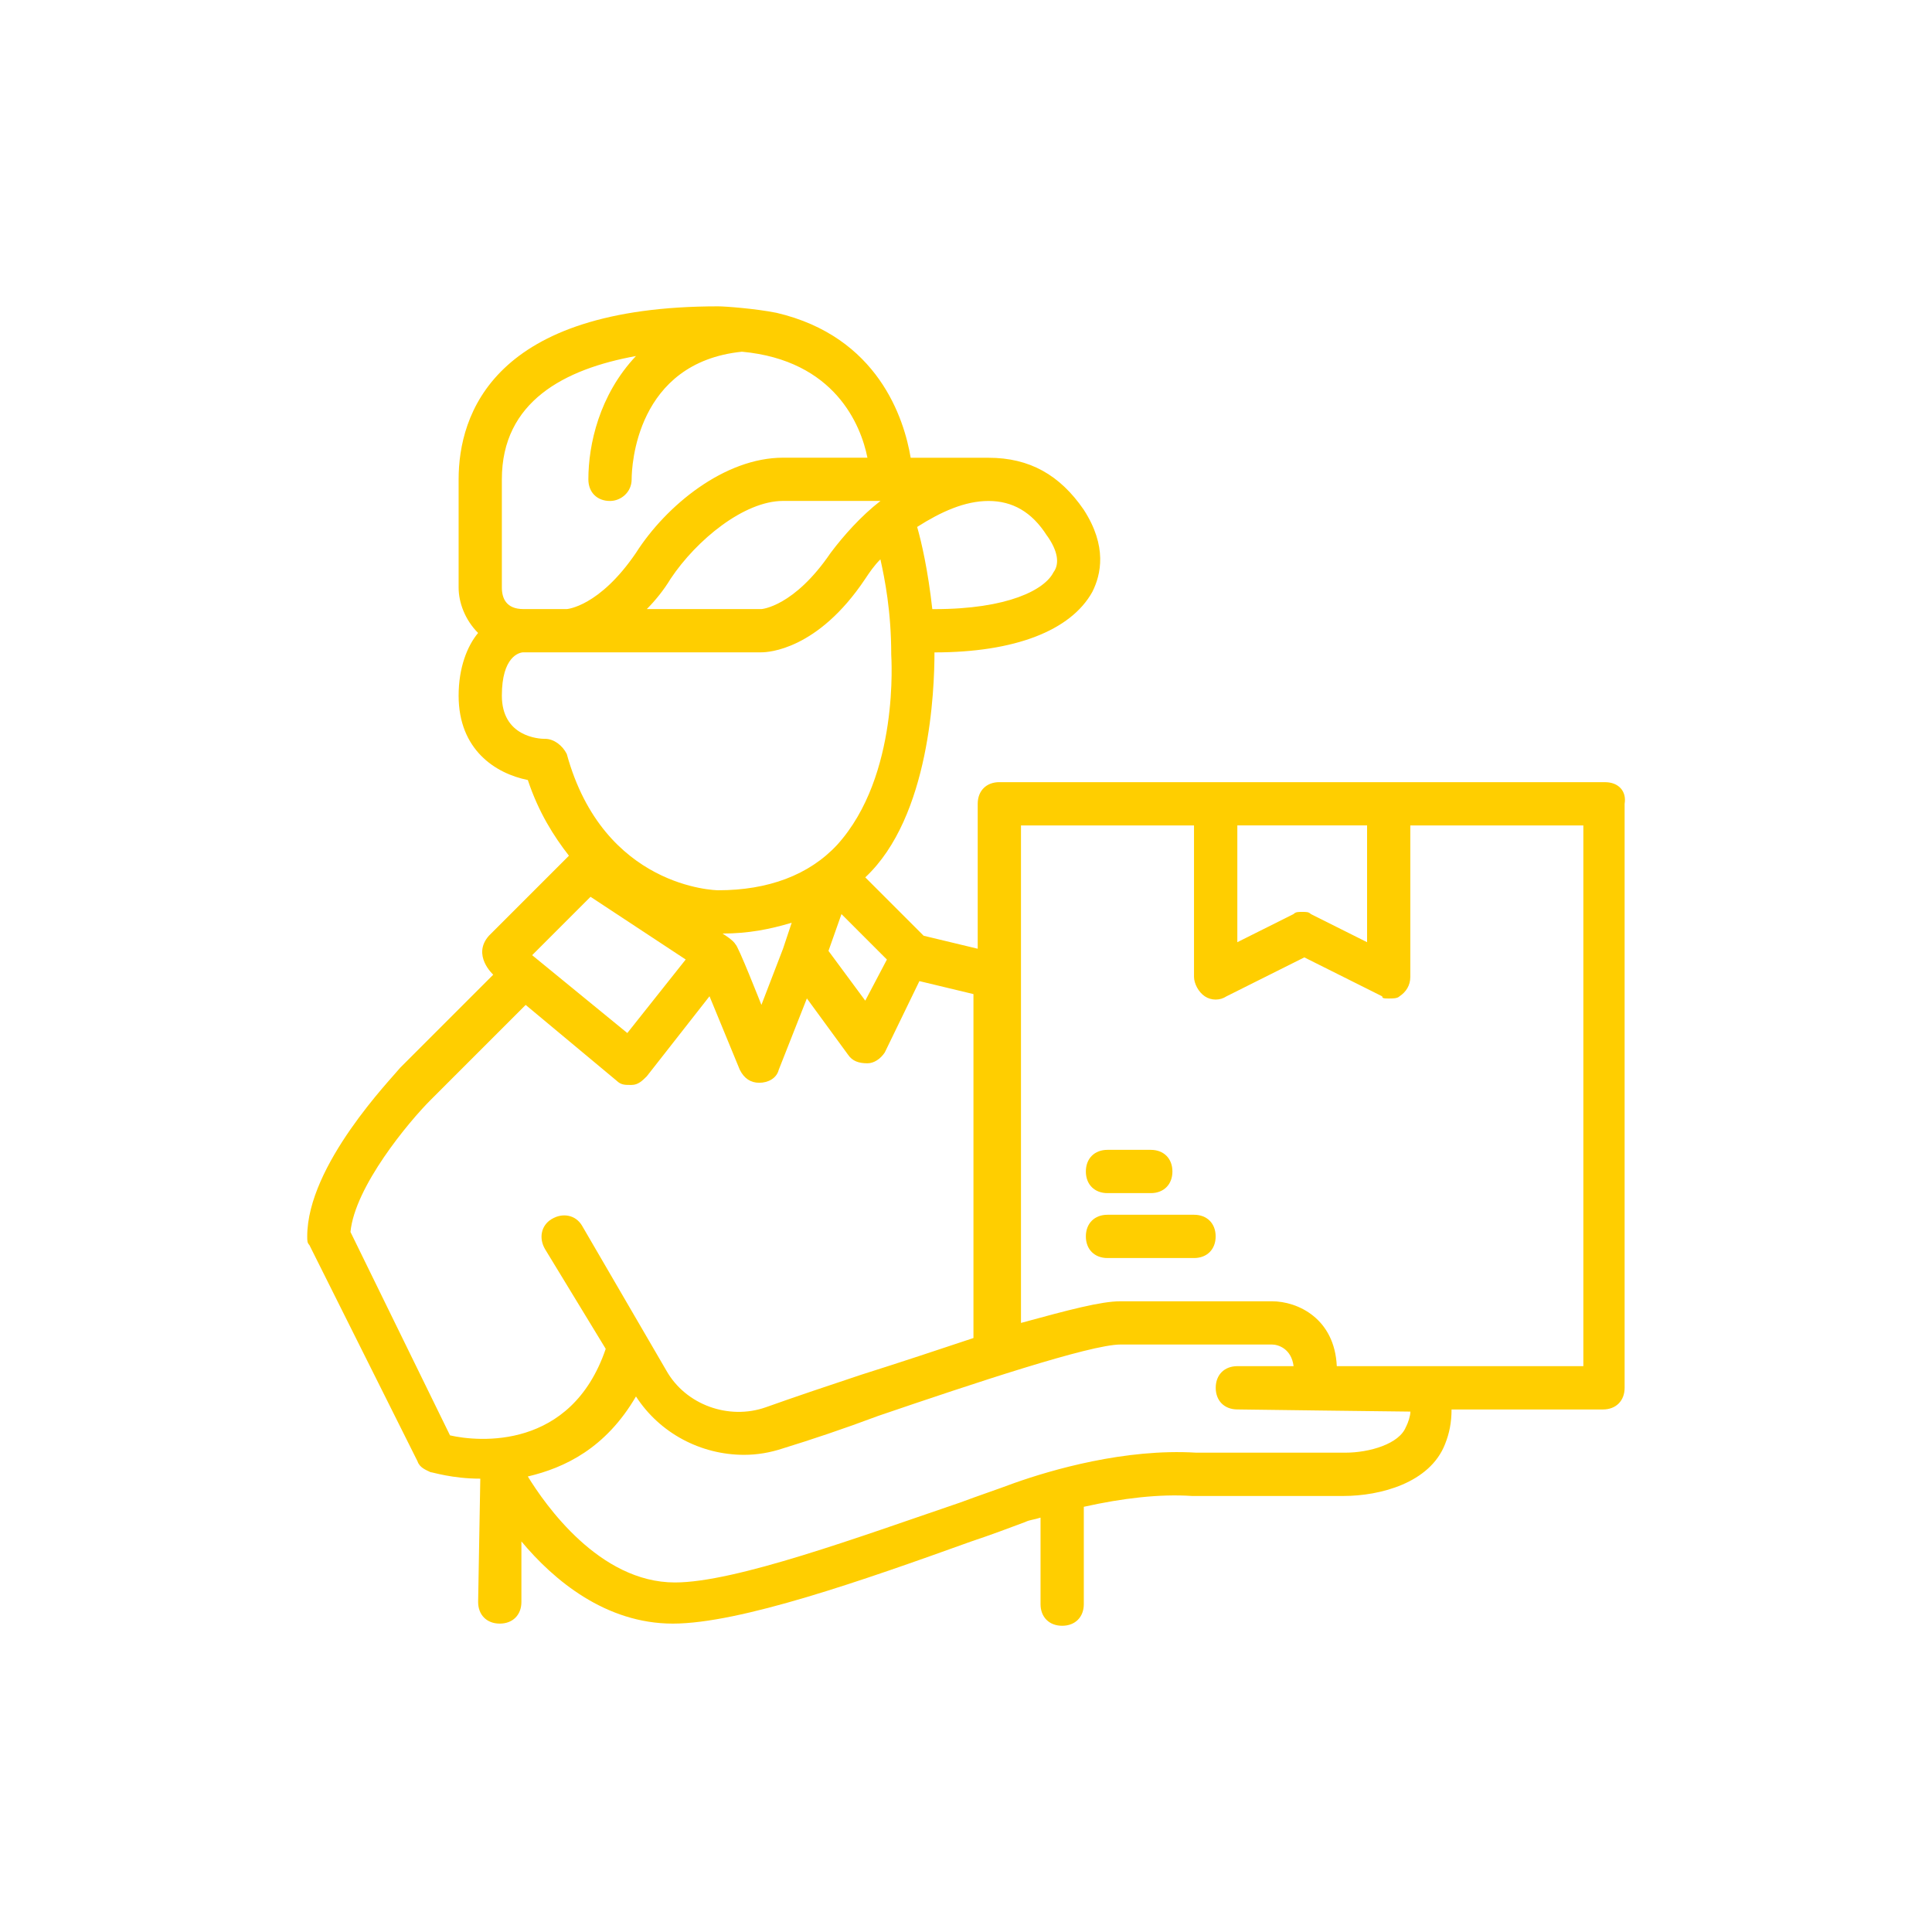 <?xml version="1.0" encoding="UTF-8"?>
<svg id="t_copy_2" data-name="t copy 2" xmlns="http://www.w3.org/2000/svg" viewBox="0 0 500 500">
  <defs>
    <style>
      .cls-1 {
        fill: #ffce00;
      }
    </style>
  </defs>
  <g id="Botenfahrt">
    <g>
      <path class="cls-1" d="M415.37,202.42h-156.74c-3.36,0-5.6,2.24-5.6,5.6v37.51l-13.99-3.36-15.11-15.11c16.79-15.67,17.91-48.7,17.91-58.22,20.71,0,35.27-5.6,40.86-15.67,2.24-4.48,3.92-11.76-2.24-21.27-6.16-8.96-13.99-13.43-24.63-13.43h-20.15c-1.68-10.08-8.4-31.35-34.71-37.51-5.6-1.12-13.43-1.68-15.11-1.68-58.22,0-67.17,27.99-67.17,44.78v27.99c0,3.92,1.68,8.4,5.04,11.76-2.8,3.36-5.04,8.96-5.04,16.23,0,13.99,9.52,20.15,17.91,21.83,2.8,8.4,6.72,14.55,10.64,19.59l-20.71,20.71c-4.48,5.04,1.12,10.08,1.12,10.08l-24.07,24.07c-2.24,2.8-24.07,25.19-24.07,43.66,0,1.12,0,1.68.56,2.24l27.99,55.98c.56,1.68,2.24,2.24,3.36,2.8.56,0,5.6,1.68,12.88,1.68,0,.56-.56,31.91-.56,31.91,0,3.36,2.24,5.6,5.6,5.6s5.6-2.24,5.6-5.6v-15.67c8.4,10.08,21.83,21.27,39.19,21.27s49.26-11.2,77.25-21.27c5.04-1.68,9.52-3.36,13.99-5.04,1.12-.56,2.24-.56,3.92-1.12v22.39c0,3.36,2.24,5.6,5.6,5.6s5.6-2.24,5.6-5.6v-25.19c10.08-2.24,19.59-3.36,27.99-2.8h39.19c9.52,0,22.39-3.36,26.31-13.43,1.12-2.8,1.68-5.6,1.68-8.96h39.19c3.36,0,5.6-2.24,5.6-5.6v-151.14c.56-3.36-1.68-5.6-5.04-5.6h0ZM353.8,213.61v30.23l-14.55-7.28c-.56-.56-1.12-.56-2.24-.56s-1.68,0-2.24.56l-14.55,7.28v-30.23h33.59ZM190.34,244.4c-.56-1.12-3.36-2.8-3.36-2.8,6.72,0,12.32-1.12,17.91-2.8l-2.24,6.72-5.6,14.55s-6.16-15.67-6.72-15.67ZM217.77,236.57l11.76,11.76-5.6,10.64-9.52-12.88,3.36-9.52ZM227.85,129.65c-5.04,3.92-9.52,8.96-12.88,13.43-9.52,13.99-17.91,14.55-17.91,14.55h-29.67c2.24-2.24,4.48-5.04,6.16-7.84,6.72-10.08,19.03-20.15,29.11-20.15h25.19ZM270.95,138.6c2.8,3.92,3.36,7.28,1.68,9.52-2.24,4.48-11.76,9.52-30.79,9.52h-.56c-1.12-10.08-2.8-17.35-3.92-21.27,6.16-3.92,12.32-6.72,18.47-6.72s11.2,2.8,15.11,8.96ZM129.88,124.05c0-20.15,16.23-28.55,34.71-31.91-9.52,10.08-12.32,22.95-12.32,31.91,0,3.36,2.24,5.6,5.6,5.6,2.8,0,5.6-2.24,5.6-5.6s1.12-30.23,28.55-33.03c24.07,2.24,30.79,19.03,32.47,27.43h-21.83c-15.11,0-30.23,12.32-38.07,24.63-9.52,13.99-17.91,14.55-17.91,14.55h-11.2c-4.48,0-5.6-2.8-5.6-5.6v-27.99ZM141.08,191.22c-1.68,0-11.2-.56-11.2-11.2,0-10.08,4.48-11.2,5.6-11.2h61.58c1.68,0,14.55-.56,26.87-19.03,1.12-1.68,2.24-3.36,3.92-5.04,1.12,5.04,2.8,13.43,2.8,24.63,0,.56,2.24,31.35-13.99,49.26-7.28,7.84-17.91,11.76-30.79,11.76-.56,0-29.67-.56-39.19-35.27-1.12-2.24-3.36-3.92-5.6-3.92ZM152.83,232.09l24.63,16.23-15.11,19.03-24.63-20.15,15.11-15.11ZM90.7,318.85c1.12-11.76,15.11-28.55,20.71-34.15l24.63-24.63,23.51,19.59c1.12,1.12,2.24,1.12,3.36,1.12h.56c1.68,0,2.8-1.12,3.92-2.24l16.23-20.71,7.84,19.03c1.12,2.24,2.8,3.36,5.04,3.36s4.48-1.12,5.04-3.36l7.28-18.47,10.64,14.55c1.12,1.68,2.8,2.24,5.04,2.24,1.68,0,3.36-1.12,4.48-2.8l8.96-18.47,13.99,3.36v89.01c-8.4,2.8-18.47,6.16-29.11,9.52-8.4,2.8-16.79,5.6-24.63,8.4-9.52,3.36-20.71-.56-25.75-9.52l-21.83-37.51c-1.68-2.8-5.04-3.36-7.84-1.68s-3.36,5.04-1.68,7.84l15.67,25.75c-8.96,26.31-33.03,24.07-40.3,22.39l-25.75-52.62ZM363.87,369.23c-1.68,4.48-9.52,6.72-15.67,6.72h-38.63c-18.47-1.12-37.51,4.48-47.02,7.84-4.48,1.68-9.52,3.36-13.99,5.04-26.31,8.96-58.22,20.71-73.89,20.71-19.59,0-33.59-20.15-38.07-27.43,9.52-2.24,20.15-7.28,27.99-20.71,6.16,9.52,16.79,15.11,27.99,15.11,3.36,0,6.72-.56,10.08-1.68,7.28-2.24,15.67-5.04,24.63-8.4,24.63-8.4,54.86-18.47,62.7-18.47h39.19c1.68,0,5.04,1.12,5.6,5.6h-14.55c-3.36,0-5.6,2.24-5.6,5.6s2.24,5.6,5.6,5.6c0,0,42.54.56,44.78.56,0,1.12-.56,2.8-1.12,3.92h0ZM409.78,353.56h-63.82c-.56-12.32-10.08-16.79-16.79-16.79h-39.19c-5.04,0-13.43,2.24-25.75,5.6v-128.75h44.78v39.19c0,1.68,1.12,3.92,2.8,5.04s3.92,1.12,5.6,0l20.15-10.08,20.15,10.08c0,.56.56.56,1.68.56s2.24,0,2.8-.56c1.68-1.12,2.8-2.8,2.8-5.04v-39.19h44.78v139.95Z"/>
      <path class="cls-1" d="M309.01,314.38h-22.39c-3.36,0-5.6,2.24-5.6,5.6s2.24,5.6,5.6,5.6h22.39c3.36,0,5.6-2.24,5.6-5.6s-2.24-5.6-5.6-5.6Z"/>
      <path class="cls-1" d="M286.62,308.78h11.2c3.36,0,5.6-2.24,5.6-5.6s-2.24-5.6-5.6-5.6h-11.2c-3.36,0-5.6,2.24-5.6,5.6s2.24,5.6,5.6,5.6Z"/>
    </g>
  </g>
</svg>
